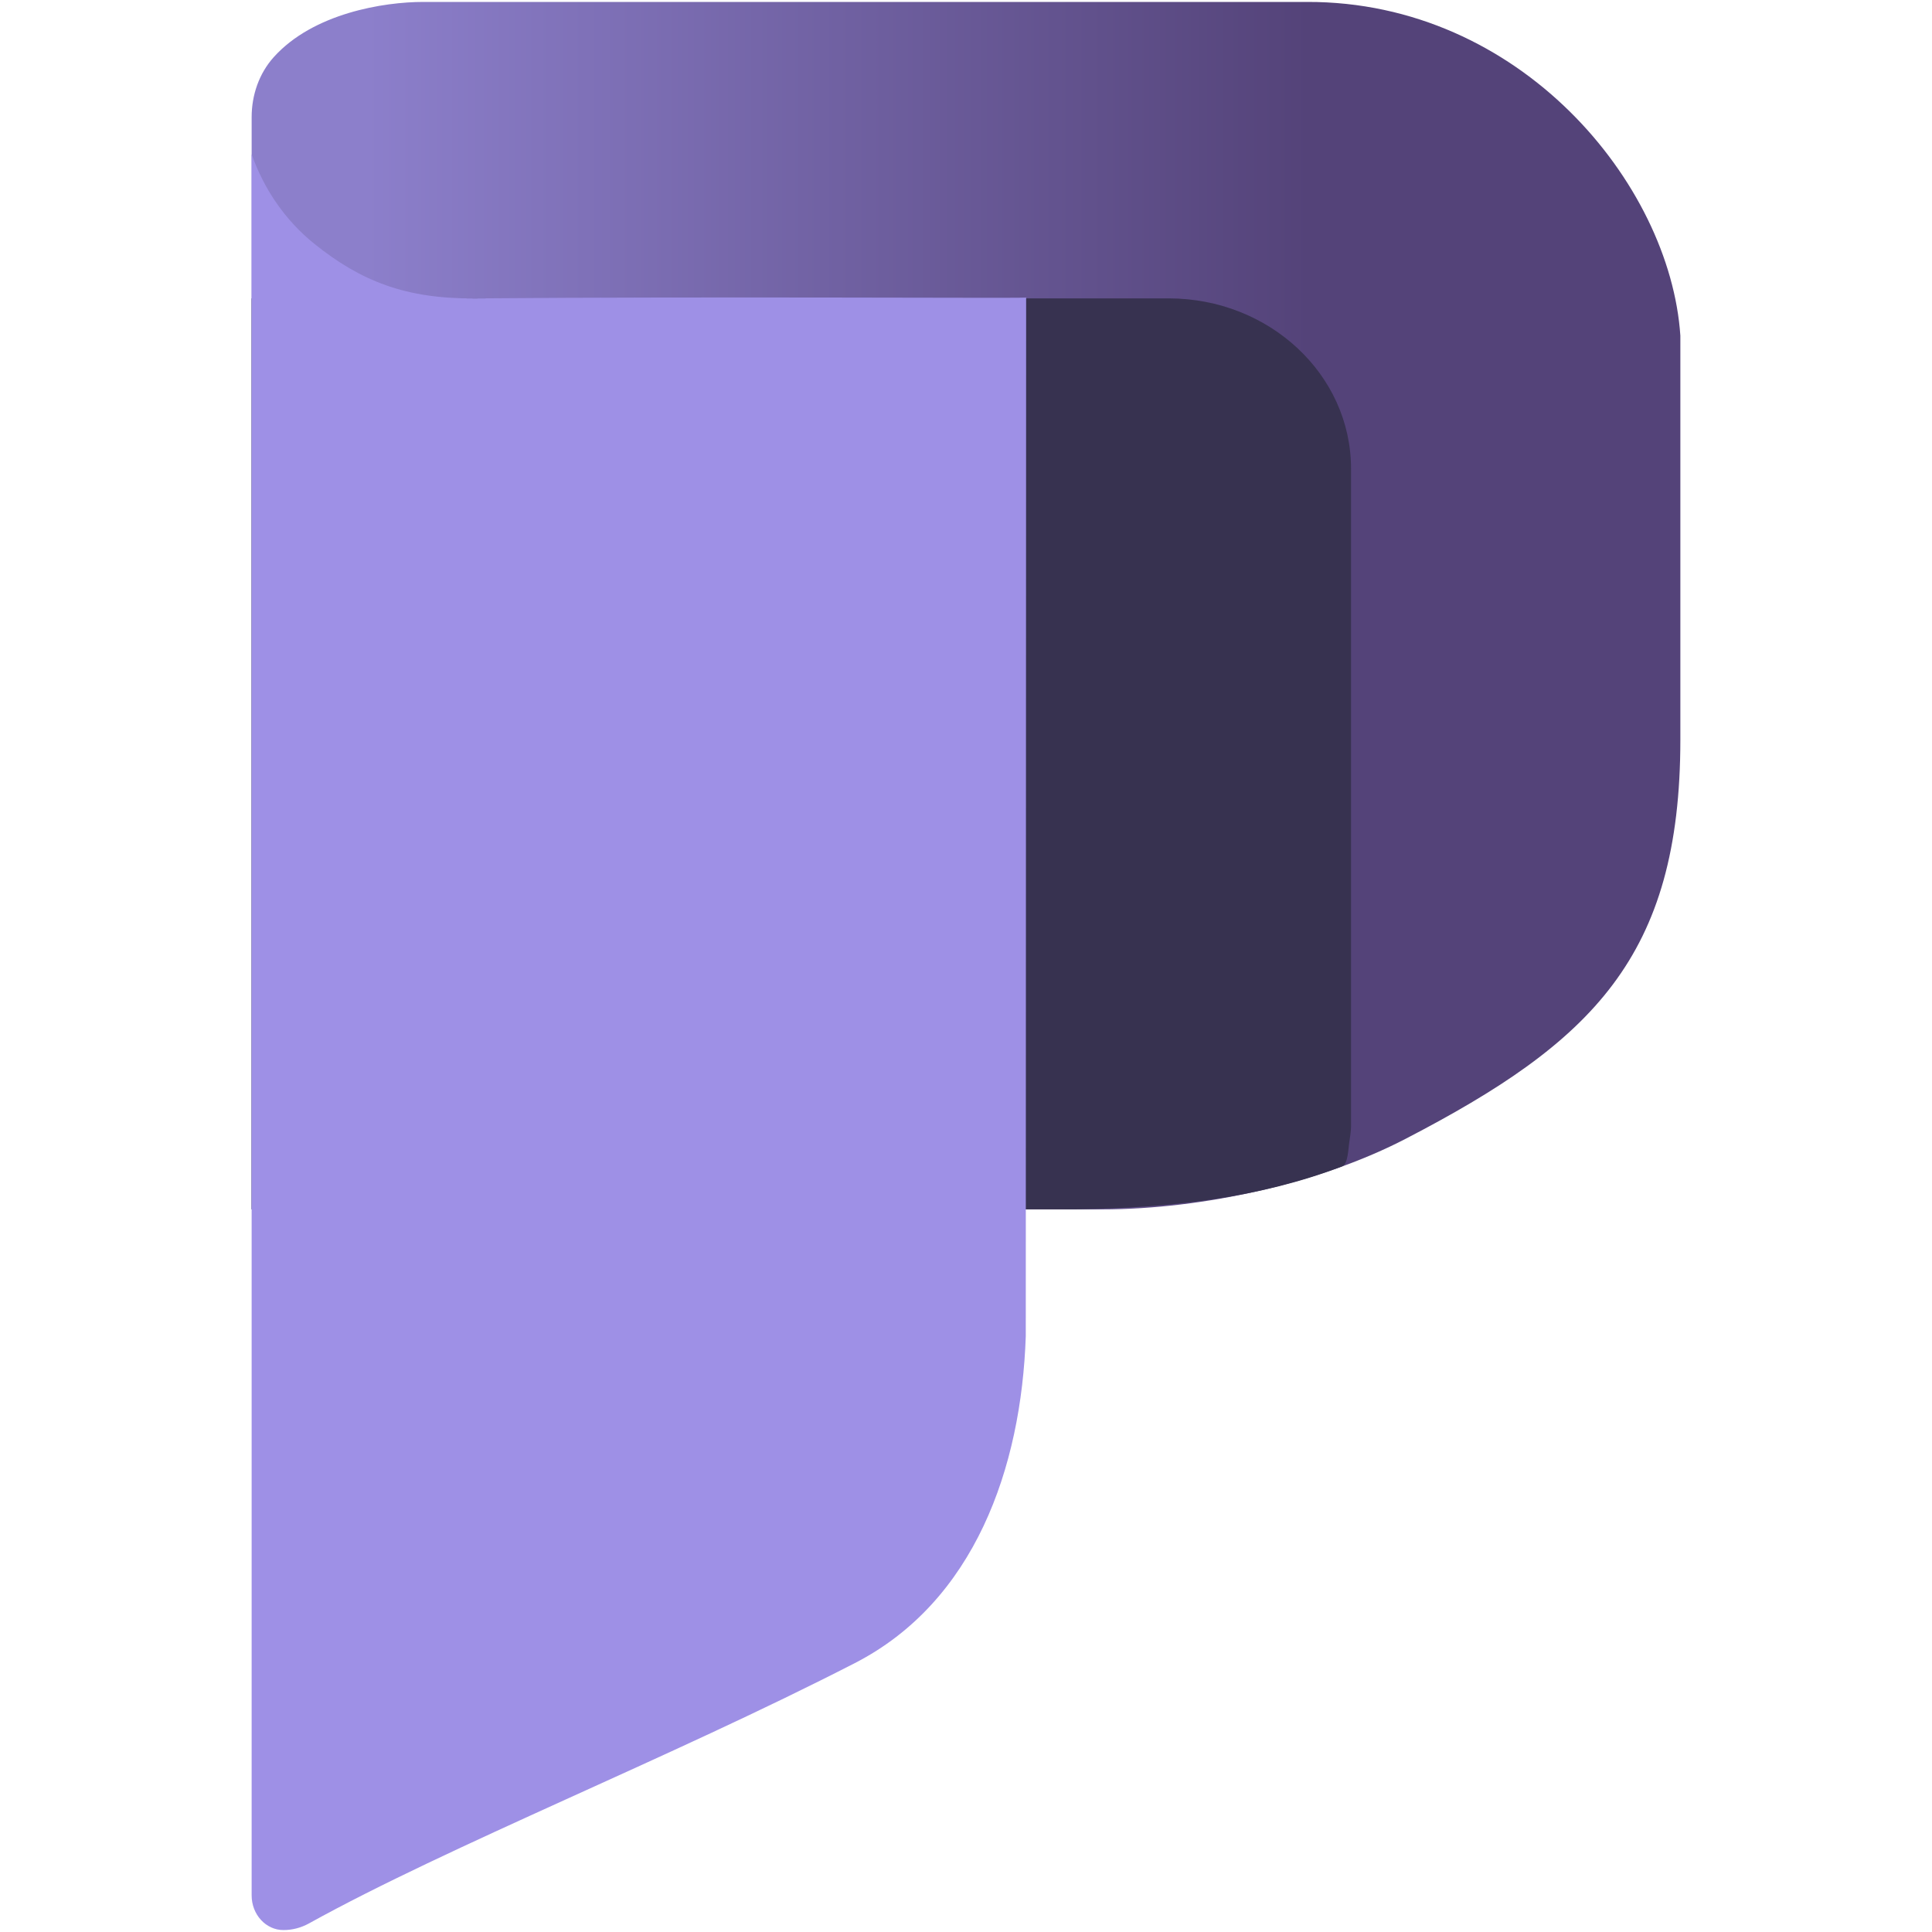 <?xml version="1.0" encoding="UTF-8"?>
<svg id="Layer_1" data-name="Layer 1" xmlns="http://www.w3.org/2000/svg" xmlns:xlink="http://www.w3.org/1999/xlink" viewBox="0 0 1000 1000">
  <defs>
    <style>
      .cls-1 {
        fill: url(#linear-gradient);
      }

      .cls-1, .cls-2, .cls-3 {
        stroke-width: 0px;
      }

      .cls-2 {
        fill: #9e90e6;
      }

      .cls-3 {
        fill: #373250;
      }
    </style>
    <linearGradient id="linear-gradient" x1="130.25" y1="313.48" x2="869.75" y2="313.48" gradientUnits="userSpaceOnUse">
      <stop offset=".08" stop-color="#8c7fcb"/>
      <stop offset=".74" stop-color="#544379"/>
    </linearGradient>
  </defs>
  <path class="cls-1" d="M869.75,173.72v209.08c0,112.52-45.77,156.64-142.19,206.64-43.52,22.62-104.28,36.53-157.28,36.53H130.25V60.64c0-11.39,3.83-22.61,11.45-31.08C162.16,6.82,198.7,1,219.03,1h457.55c110.22-.26,187.87,93.93,193.17,172.72Z"/>
  <path class="cls-3" d="M699.3,242.65v340.34c0,1.93-.41,5.18-.9,8.15-.54,3.24-.59,11.39-3.73,12.59-42.65,16.24-87.9,21.53-138.28,22.22H130.25V154.44h474.6c52.16,0,94.45,39.47,94.45,88.21Z"/>
  <path class="cls-2" d="M130.25,79.78v901.28c0,9.91,7.37,17.94,16.46,17.94h0c4.61,0,9.12-1.18,13.23-3.45,72.53-40.2,186.99-85.65,282.56-134.75,61.92-31.82,86.15-100.94,88.44-169.22l.19-537.55c-5.3.42-165.26-.62-285.4.42-35.56.31-58.99-8.9-83.06-28.28-14.97-12.05-26.08-28.24-32.42-46.38h0Z"/>
</svg>